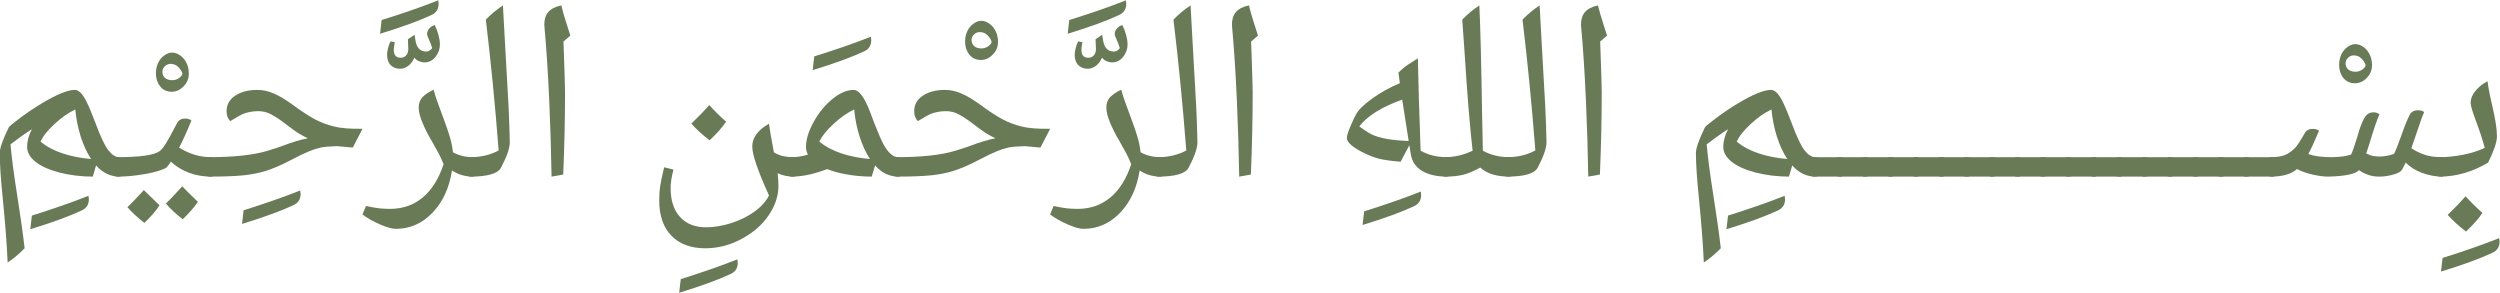 <?xml version="1.0" encoding="UTF-8" standalone="no"?><svg xmlns="http://www.w3.org/2000/svg" xmlns:xlink="http://www.w3.org/1999/xlink" fill="#697a57" height="35.3" preserveAspectRatio="xMidYMid meet" version="1" viewBox="59.4 122.5 301.4 35.3" width="301.4" zoomAndPan="magnify"><g><g><g id="change1_45"><path d="M 6.281 2.688 L 6.328 3.109 C 6.328 3.754 6.031 4.207 5.438 4.469 C 3.969 5.156 1.91 5.906 -0.734 6.719 L -0.547 5.078 C 2.129 4.234 4.406 3.438 6.281 2.688 Z M 6.281 2.688" transform="translate(63.787 143.415)"/></g></g></g><g><g><g id="change1_46"><path d="M 5.391 -3.344 C 5.391 -4.008 5.582 -4.719 5.969 -5.469 C 5.488 -5.164 5.031 -4.852 4.594 -4.531 C 4.164 -4.207 3.766 -3.91 3.391 -3.641 C 3.535 -2.023 3.789 -0.066 4.156 2.234 C 4.582 4.922 4.895 7.141 5.094 8.891 C 4.469 9.535 3.785 10.109 3.047 10.609 C 2.953 8.461 2.758 5.926 2.469 3 C 2.219 0.582 2.094 -1.281 2.094 -2.594 C 2.094 -3.164 2.453 -4.191 3.172 -5.672 C 3.223 -5.797 3.691 -6.188 4.578 -6.844 C 5.473 -7.508 6.344 -8.094 7.188 -8.594 C 8.031 -9.102 8.789 -9.5 9.469 -9.781 C 10.145 -10.062 10.703 -10.203 11.141 -10.203 C 11.398 -10.203 11.648 -10.07 11.891 -9.812 C 12.129 -9.551 12.363 -9.18 12.594 -8.703 C 12.832 -8.234 13.188 -7.383 13.656 -6.156 C 14.25 -4.551 14.758 -3.473 15.188 -2.922 C 15.625 -2.367 16.062 -2.094 16.5 -2.094 C 16.727 -2.094 16.844 -1.988 16.844 -1.781 L 16.844 -0.078 C 16.844 0.141 16.727 0.25 16.5 0.25 C 15.445 0.25 14.516 -0.195 13.703 -1.094 L 13.312 0.25 C 11.926 0.25 10.594 0.086 9.312 -0.234 C 8.039 -0.566 7.066 -1.004 6.391 -1.547 C 5.723 -2.086 5.391 -2.688 5.391 -3.344 Z M 7.016 -3.969 C 7.754 -3.352 8.656 -2.875 9.719 -2.531 C 10.781 -2.188 11.91 -1.969 13.109 -1.875 C 12.617 -2.602 12.203 -3.5 11.859 -4.562 C 11.523 -5.633 11.305 -6.727 11.203 -7.844 C 10.391 -7.469 9.562 -6.891 8.719 -6.109 C 7.875 -5.336 7.305 -4.625 7.016 -3.969 Z M 7.016 -3.969" transform="translate(57.275 143.542)"/></g></g></g><g><g><g id="change1_47"><path d="M 2.25 -13.047 C 1.664 -13.047 1.203 -13.258 0.859 -13.688 C 0.516 -14.125 0.344 -14.645 0.344 -15.25 C 0.344 -15.738 0.438 -16.172 0.625 -16.547 C 0.812 -16.93 1.062 -17.227 1.375 -17.438 C 1.688 -17.656 1.992 -17.766 2.297 -17.766 C 2.617 -17.766 2.938 -17.656 3.25 -17.438 C 3.57 -17.219 3.828 -16.922 4.016 -16.547 C 4.211 -16.172 4.312 -15.727 4.312 -15.219 C 4.312 -14.625 4.098 -14.113 3.672 -13.688 C 3.254 -13.258 2.781 -13.047 2.25 -13.047 Z M 3.531 -15.219 C 3.531 -15.332 3.461 -15.488 3.328 -15.688 C 3.191 -15.895 3.023 -16.066 2.828 -16.203 C 2.629 -16.336 2.383 -16.406 2.094 -16.406 C 1.852 -16.406 1.629 -16.312 1.422 -16.125 C 1.223 -15.938 1.125 -15.711 1.125 -15.453 C 1.125 -15.148 1.227 -14.906 1.438 -14.719 C 1.645 -14.531 1.941 -14.438 2.328 -14.438 C 2.617 -14.438 2.891 -14.523 3.141 -14.703 C 3.398 -14.891 3.531 -15.062 3.531 -15.219 Z M 3.531 -15.219" transform="translate(77.852 146.607)"/></g></g></g><g><g><g id="change1_37"><path d="M 8.219 -6.75 C 8.508 -6.75 8.758 -6.672 8.969 -6.516 C 8.375 -5.066 7.879 -3.977 7.484 -3.25 C 8.691 -2.477 9.984 -2.094 11.359 -2.094 C 11.523 -2.094 11.609 -2.004 11.609 -1.828 L 11.609 0 C 11.609 0.164 11.523 0.25 11.359 0.25 C 9.453 0.25 7.828 -0.348 6.484 -1.547 L 6.25 -1.188 L 5.984 -0.875 C 5.859 -0.738 5.473 -0.578 4.828 -0.391 C 4.18 -0.203 3.43 -0.051 2.578 0.062 C 1.734 0.188 0.875 0.25 0 0.25 C -0.164 0.25 -0.25 0.164 -0.25 0 L -0.25 -1.828 C -0.25 -2.004 -0.164 -2.094 0 -2.094 C 2.727 -2.094 4.426 -2.328 5.094 -2.797 C 5.312 -2.941 5.551 -3.219 5.812 -3.625 C 6.07 -4.031 6.379 -4.57 6.734 -5.25 L 7.266 -6.25 C 7.453 -6.582 7.77 -6.75 8.219 -6.75 Z M 5.125 3.719 C 4.656 4.414 4.047 5.117 3.297 5.828 C 2.453 5.172 1.77 4.539 1.25 3.938 C 1.645 3.57 2.305 2.883 3.234 1.875 C 3.422 2.07 4.051 2.688 5.125 3.719 Z M 9.75 3.297 C 9.289 3.961 8.68 4.66 7.922 5.391 C 7.117 4.773 6.441 4.145 5.891 3.5 C 6.242 3.176 6.898 2.484 7.859 1.422 C 8.047 1.629 8.676 2.254 9.75 3.297 Z M 9.75 3.297" transform="translate(73.51 143.542)"/></g></g></g><g><g><g id="change1_42"><path d="M 6.281 2.688 L 6.328 3.109 C 6.328 3.754 6.031 4.207 5.438 4.469 C 3.969 5.156 1.91 5.906 -0.734 6.719 L -0.547 5.078 C 2.129 4.234 4.406 3.438 6.281 2.688 Z M 6.281 2.688" transform="translate(89.314 142.776)"/></g></g></g><g><g><g id="change1_43"><path d="M 0 0.25 C -0.164 0.25 -0.25 0.164 -0.25 0 L -0.25 -1.828 C -0.25 -2.004 -0.164 -2.094 0 -2.094 C 3.031 -2.094 5.398 -2.352 7.109 -2.875 L 8.516 -3.328 C 9.367 -3.648 10.031 -3.879 10.5 -4.016 C 10.969 -4.16 11.441 -4.281 11.922 -4.375 C 11.266 -4.676 10.688 -5.016 10.188 -5.391 C 9.688 -5.773 9.211 -6.129 8.766 -6.453 C 8.316 -6.785 7.867 -7.066 7.422 -7.297 C 6.973 -7.523 6.477 -7.641 5.938 -7.641 C 5.539 -7.641 5.188 -7.602 4.875 -7.531 C 4.562 -7.469 4.273 -7.379 4.016 -7.266 C 3.766 -7.148 3.281 -6.875 2.562 -6.438 C 2.445 -6.551 2.344 -6.719 2.25 -6.938 C 2.164 -7.156 2.125 -7.391 2.125 -7.641 C 2.125 -8.422 2.469 -9.039 3.156 -9.5 C 3.844 -9.969 4.738 -10.203 5.844 -10.203 C 6.488 -10.203 7.141 -10.062 7.797 -9.781 C 8.461 -9.5 9.238 -9.035 10.125 -8.391 C 11.133 -7.648 12 -7.082 12.719 -6.688 C 13.445 -6.301 14.223 -6.004 15.047 -5.797 C 15.867 -5.586 17.023 -5.492 18.516 -5.516 L 17.344 -3.25 L 15.453 -3.422 C 14.535 -3.398 13.875 -3.344 13.469 -3.25 C 13.062 -3.164 12.594 -3.016 12.062 -2.797 C 11.539 -2.586 10.797 -2.227 9.828 -1.719 C 8.766 -1.164 7.805 -0.75 6.953 -0.469 C 6.098 -0.195 5.172 -0.008 4.172 0.094 C 3.172 0.195 1.781 0.25 0 0.25 Z M 0 0.25" transform="translate(84.59 143.542)"/></g></g></g><g><g><g id="change1_34"><path d="M 4.859 -17.891 C 5.047 -17.523 5.195 -17.125 5.312 -16.688 C 5.426 -16.258 5.484 -15.883 5.484 -15.562 C 5.484 -15.008 5.305 -14.508 4.953 -14.062 C 4.598 -13.613 4.148 -13.391 3.609 -13.391 C 3.422 -13.391 3.207 -13.438 2.969 -13.531 C 2.738 -13.625 2.551 -13.77 2.406 -13.969 C 2.227 -13.539 1.977 -13.207 1.656 -12.969 C 1.344 -12.738 1.016 -12.625 0.672 -12.625 C 0.211 -12.625 -0.16 -12.77 -0.453 -13.062 C -0.742 -13.352 -0.891 -13.773 -0.891 -14.328 C -0.891 -14.516 -0.852 -14.758 -0.781 -15.062 C -0.719 -15.363 -0.613 -15.648 -0.469 -15.922 L 0.047 -15.828 C -0.035 -15.461 -0.078 -15.156 -0.078 -14.906 C -0.078 -14.27 0.195 -13.953 0.75 -13.953 C 1.02 -13.953 1.238 -14.047 1.406 -14.234 C 1.582 -14.422 1.672 -14.676 1.672 -15 L 1.625 -16.188 L 2.422 -16.719 C 2.504 -16.102 2.598 -15.676 2.703 -15.438 C 2.816 -15.195 2.961 -15.016 3.141 -14.891 C 3.328 -14.766 3.57 -14.703 3.875 -14.703 C 4.02 -14.703 4.156 -14.75 4.281 -14.844 C 4.414 -14.938 4.504 -15.031 4.547 -15.125 C 4.473 -15.414 4.289 -15.883 4 -16.531 C 3.957 -16.633 3.938 -16.734 3.938 -16.828 C 3.938 -17.055 4.023 -17.273 4.203 -17.484 C 4.391 -17.691 4.609 -17.828 4.859 -17.891 Z M 5.281 -20.875 L 5.328 -20.469 C 5.328 -19.812 5.031 -19.352 4.438 -19.094 C 2.969 -18.406 0.91 -17.656 -1.734 -16.844 L -1.547 -18.5 C 1.129 -19.332 3.406 -20.125 5.281 -20.875 Z M 5.281 -20.875" transform="translate(106.953 143.415)"/></g></g></g><g><g><g id="change1_25"><path d="M 12.281 0.25 C 11.301 0.25 10.457 0 9.75 -0.5 C 9.426 1.602 8.645 3.301 7.406 4.594 C 6.164 5.895 4.688 6.547 2.969 6.547 C 2.508 6.547 1.879 6.367 1.078 6.016 C 0.273 5.672 -0.43 5.27 -1.047 4.812 L -0.625 3.797 C 0.094 3.941 0.641 4.035 1.016 4.078 C 1.398 4.117 1.816 4.141 2.266 4.141 C 3.805 4.141 5.125 3.68 6.219 2.766 C 7.32 1.848 8.16 0.508 8.734 -1.25 C 8.547 -1.719 8.363 -2.117 8.188 -2.453 C 8.008 -2.797 7.707 -3.344 7.281 -4.094 C 6.895 -4.727 6.539 -5.422 6.219 -6.172 C 5.895 -6.93 5.734 -7.566 5.734 -8.078 C 5.734 -8.598 5.891 -9.02 6.203 -9.344 C 6.523 -9.664 6.969 -9.961 7.531 -10.234 C 7.664 -9.703 7.852 -9.117 8.094 -8.484 C 8.332 -7.848 8.57 -7.195 8.812 -6.531 C 9.062 -5.875 9.285 -5.211 9.484 -4.547 C 9.68 -3.891 9.805 -3.27 9.859 -2.688 C 10.578 -2.289 11.383 -2.094 12.281 -2.094 C 12.445 -2.094 12.531 -2.004 12.531 -1.828 L 12.531 0 C 12.531 0.164 12.445 0.25 12.281 0.25 Z M 12.281 0.25" transform="translate(104.144 143.542)"/></g></g></g><g><g><g id="change1_27"><path d="M -0.031 0.25 C -0.207 0.25 -0.297 0.164 -0.297 0 L -0.297 -1.828 C -0.297 -2.004 -0.207 -2.094 -0.031 -2.094 C 1.238 -2.094 2.375 -2.363 3.375 -2.906 C 2.945 -8.445 2.43 -13.703 1.828 -18.672 C 2.43 -19.305 3.117 -19.879 3.891 -20.391 L 4.141 -15.844 C 4.359 -12.156 4.504 -9.566 4.578 -8.078 C 4.648 -6.586 4.695 -5.191 4.719 -3.891 C 4.719 -3.18 4.359 -2.148 3.641 -0.797 C 3.242 -0.098 2.02 0.25 -0.031 0.25 Z M -0.031 0.25" transform="translate(116.142 143.542)"/></g></g></g><g><g><g id="change1_33"><path d="M 4.656 -16.031 C 4.781 -12.57 4.844 -10.555 4.844 -9.984 C 4.844 -6.754 4.77 -3.426 4.625 0 L 3.219 0.25 C 3.176 -2.594 3.082 -5.664 2.938 -8.969 C 2.789 -12.281 2.602 -15.176 2.375 -17.656 L 2.344 -18.078 C 2.344 -18.711 2.504 -19.219 2.828 -19.594 C 3.16 -19.977 3.68 -20.242 4.391 -20.391 C 4.586 -19.617 4.77 -18.977 4.938 -18.469 L 5.484 -16.75 Z M 4.656 -16.031" transform="translate(122.677 143.542)"/></g></g></g><g><g><g id="change1_10"><path d="M 6.281 2.688 L 6.328 3.109 C 6.328 3.754 6.031 4.207 5.438 4.469 C 3.969 5.156 1.91 5.906 -0.734 6.719 L -0.547 5.078 C 2.129 4.234 4.406 3.438 6.281 2.688 Z M 6.281 2.688" transform="translate(142.017 151.076)"/></g></g></g><g><g><g id="change1_15"><path d="M 18.281 0.25 C 17.582 0.25 16.945 0.113 16.375 -0.156 C 16.438 0.5 16.469 1.004 16.469 1.359 C 16.469 2.586 16.07 3.773 15.281 4.922 C 14.5 6.078 13.41 7.023 12.016 7.766 C 10.617 8.516 9.164 8.891 7.656 8.891 C 5.906 8.891 4.539 8.383 3.562 7.375 C 2.582 6.363 2.094 4.941 2.094 3.109 C 2.094 2.473 2.129 1.914 2.203 1.438 C 2.273 0.957 2.438 0.188 2.688 -0.875 L 3.812 -0.594 C 3.582 0.281 3.469 1.008 3.469 1.594 C 3.469 3.113 3.844 4.285 4.594 5.109 C 5.352 5.941 6.398 6.359 7.734 6.359 C 8.711 6.359 9.723 6.191 10.766 5.859 C 11.816 5.523 12.754 5.062 13.578 4.469 C 14.398 3.875 14.984 3.223 15.328 2.516 C 13.984 -0.43 13.312 -2.395 13.312 -3.375 C 13.312 -4.445 13.984 -5.363 15.328 -6.125 C 15.391 -5.57 15.586 -4.422 15.922 -2.672 C 16.348 -2.43 16.742 -2.273 17.109 -2.203 C 17.484 -2.129 17.875 -2.094 18.281 -2.094 C 18.457 -2.094 18.547 -2.004 18.547 -1.828 L 18.547 0 C 18.547 0.164 18.457 0.25 18.281 0.25 Z M 10.156 -6.375 C 9.727 -5.719 9.066 -4.969 8.172 -4.125 C 7.254 -4.832 6.52 -5.504 5.969 -6.141 C 6.844 -6.984 7.562 -7.727 8.125 -8.375 C 8.789 -7.645 9.469 -6.977 10.156 -6.375 Z M 10.156 -6.375" transform="translate(136.781 143.542)"/></g></g></g><g><g><g id="change1_5"><path d="M 6.281 -16.875 L 6.328 -16.469 C 6.328 -15.812 6.031 -15.352 5.438 -15.094 C 3.969 -14.406 1.91 -13.656 -0.734 -12.844 L -0.547 -14.5 C 2.129 -15.332 4.406 -16.125 6.281 -16.875 Z M 6.281 -16.875" transform="translate(158.111 143.798)"/></g></g></g><g><g><g id="change1_18"><path d="M 0 0.25 C -0.164 0.25 -0.25 0.164 -0.25 0 L -0.25 -1.828 C -0.25 -2.004 -0.164 -2.094 0 -2.094 C 0.695 -2.094 1.367 -2.195 2.016 -2.406 C 1.859 -2.688 1.781 -3 1.781 -3.344 C 1.781 -4.219 2.086 -5.219 2.703 -6.344 C 3.328 -7.469 4.082 -8.391 4.969 -9.109 C 5.863 -9.836 6.719 -10.203 7.531 -10.203 C 8.156 -10.203 8.801 -9.348 9.469 -7.641 L 10.031 -6.156 C 10.5 -4.969 10.863 -4.129 11.125 -3.641 C 11.395 -3.148 11.676 -2.77 11.969 -2.5 C 12.258 -2.227 12.57 -2.094 12.906 -2.094 C 13.125 -2.094 13.234 -1.988 13.234 -1.781 L 13.234 -0.078 C 13.234 0.141 13.125 0.25 12.906 0.25 C 11.844 0.25 10.91 -0.195 10.109 -1.094 L 9.703 0.25 C 8.711 0.25 7.734 0.164 6.766 0 C 5.805 -0.164 5 -0.383 4.344 -0.656 C 3.344 -0.289 2.523 -0.051 1.891 0.062 C 1.266 0.188 0.633 0.25 0 0.25 Z M 3.391 -3.969 C 4.141 -3.352 5.047 -2.875 6.109 -2.531 C 7.172 -2.188 8.297 -1.969 9.484 -1.875 C 9.004 -2.602 8.594 -3.5 8.25 -4.562 C 7.906 -5.633 7.688 -6.727 7.594 -7.844 C 6.781 -7.469 5.953 -6.891 5.109 -6.109 C 4.266 -5.336 3.691 -4.625 3.391 -3.969 Z M 3.391 -3.969" transform="translate(154.791 143.542)"/></g></g></g><g><g><g id="change1_35"><path d="M 2.25 -13.047 C 1.664 -13.047 1.203 -13.258 0.859 -13.688 C 0.516 -14.125 0.344 -14.645 0.344 -15.25 C 0.344 -15.738 0.438 -16.172 0.625 -16.547 C 0.812 -16.93 1.062 -17.227 1.375 -17.438 C 1.688 -17.656 1.992 -17.766 2.297 -17.766 C 2.617 -17.766 2.938 -17.656 3.25 -17.438 C 3.57 -17.219 3.828 -16.922 4.016 -16.547 C 4.211 -16.172 4.312 -15.727 4.312 -15.219 C 4.312 -14.625 4.098 -14.113 3.672 -13.688 C 3.254 -13.258 2.781 -13.047 2.25 -13.047 Z M 3.531 -15.219 C 3.531 -15.332 3.461 -15.488 3.328 -15.688 C 3.191 -15.895 3.023 -16.066 2.828 -16.203 C 2.629 -16.336 2.383 -16.406 2.094 -16.406 C 1.852 -16.406 1.629 -16.312 1.422 -16.125 C 1.223 -15.938 1.125 -15.711 1.125 -15.453 C 1.125 -15.148 1.227 -14.906 1.438 -14.719 C 1.645 -14.531 1.941 -14.438 2.328 -14.438 C 2.617 -14.438 2.891 -14.523 3.141 -14.703 C 3.398 -14.891 3.531 -15.062 3.531 -15.219 Z M 3.531 -15.219" transform="translate(175.408 142.776)"/></g></g></g><g><g><g id="change1_1"><path d="M 0 0.25 C -0.164 0.25 -0.25 0.164 -0.25 0 L -0.25 -1.828 C -0.25 -2.004 -0.164 -2.094 0 -2.094 C 3.031 -2.094 5.398 -2.352 7.109 -2.875 L 8.516 -3.328 C 9.367 -3.648 10.031 -3.879 10.5 -4.016 C 10.969 -4.16 11.441 -4.281 11.922 -4.375 C 11.266 -4.676 10.688 -5.016 10.188 -5.391 C 9.688 -5.773 9.211 -6.129 8.766 -6.453 C 8.316 -6.785 7.867 -7.066 7.422 -7.297 C 6.973 -7.523 6.477 -7.641 5.938 -7.641 C 5.539 -7.641 5.188 -7.602 4.875 -7.531 C 4.562 -7.469 4.273 -7.379 4.016 -7.266 C 3.766 -7.148 3.281 -6.875 2.562 -6.438 C 2.445 -6.551 2.344 -6.719 2.25 -6.938 C 2.164 -7.156 2.125 -7.391 2.125 -7.641 C 2.125 -8.422 2.469 -9.039 3.156 -9.5 C 3.844 -9.969 4.738 -10.203 5.844 -10.203 C 6.488 -10.203 7.141 -10.062 7.797 -9.781 C 8.461 -9.5 9.238 -9.035 10.125 -8.391 C 11.133 -7.648 12 -7.082 12.719 -6.688 C 13.445 -6.301 14.223 -6.004 15.047 -5.797 C 15.867 -5.586 17.023 -5.492 18.516 -5.516 L 17.344 -3.25 L 15.453 -3.422 C 14.535 -3.398 13.875 -3.344 13.469 -3.25 C 13.062 -3.164 12.594 -3.016 12.062 -2.797 C 11.539 -2.586 10.797 -2.227 9.828 -1.719 C 8.766 -1.164 7.805 -0.75 6.953 -0.469 C 6.098 -0.195 5.172 -0.008 4.172 0.094 C 3.172 0.195 1.781 0.25 0 0.25 Z M 0 0.25" transform="translate(167.491 143.542)"/></g></g></g><g><g><g id="change1_36"><path d="M 4.859 -17.891 C 5.047 -17.523 5.195 -17.125 5.312 -16.688 C 5.426 -16.258 5.484 -15.883 5.484 -15.562 C 5.484 -15.008 5.305 -14.508 4.953 -14.062 C 4.598 -13.613 4.148 -13.391 3.609 -13.391 C 3.422 -13.391 3.207 -13.438 2.969 -13.531 C 2.738 -13.625 2.551 -13.77 2.406 -13.969 C 2.227 -13.539 1.977 -13.207 1.656 -12.969 C 1.344 -12.738 1.016 -12.625 0.672 -12.625 C 0.211 -12.625 -0.16 -12.77 -0.453 -13.062 C -0.742 -13.352 -0.891 -13.773 -0.891 -14.328 C -0.891 -14.516 -0.852 -14.758 -0.781 -15.062 C -0.719 -15.363 -0.613 -15.648 -0.469 -15.922 L 0.047 -15.828 C -0.035 -15.461 -0.078 -15.156 -0.078 -14.906 C -0.078 -14.27 0.195 -13.953 0.75 -13.953 C 1.02 -13.953 1.238 -14.047 1.406 -14.234 C 1.582 -14.422 1.672 -14.676 1.672 -15 L 1.625 -16.188 L 2.422 -16.719 C 2.504 -16.102 2.598 -15.676 2.703 -15.438 C 2.816 -15.195 2.961 -15.016 3.141 -14.891 C 3.328 -14.766 3.57 -14.703 3.875 -14.703 C 4.02 -14.703 4.156 -14.75 4.281 -14.844 C 4.414 -14.938 4.504 -15.031 4.547 -15.125 C 4.473 -15.414 4.289 -15.883 4 -16.531 C 3.957 -16.633 3.938 -16.734 3.938 -16.828 C 3.938 -17.055 4.023 -17.273 4.203 -17.484 C 4.391 -17.691 4.609 -17.828 4.859 -17.891 Z M 5.281 -20.875 L 5.328 -20.469 C 5.328 -19.812 5.031 -19.352 4.438 -19.094 C 2.969 -18.406 0.91 -17.656 -1.734 -16.844 L -1.547 -18.5 C 1.129 -19.332 3.406 -20.125 5.281 -20.875 Z M 5.281 -20.875" transform="translate(189.855 143.415)"/></g></g></g><g><g><g id="change1_31"><path d="M 12.281 0.25 C 11.301 0.25 10.457 0 9.75 -0.5 C 9.426 1.602 8.645 3.301 7.406 4.594 C 6.164 5.895 4.688 6.547 2.969 6.547 C 2.508 6.547 1.879 6.367 1.078 6.016 C 0.273 5.672 -0.43 5.27 -1.047 4.812 L -0.625 3.797 C 0.094 3.941 0.641 4.035 1.016 4.078 C 1.398 4.117 1.816 4.141 2.266 4.141 C 3.805 4.141 5.125 3.68 6.219 2.766 C 7.32 1.848 8.16 0.508 8.734 -1.25 C 8.547 -1.719 8.363 -2.117 8.188 -2.453 C 8.008 -2.797 7.707 -3.344 7.281 -4.094 C 6.895 -4.727 6.539 -5.422 6.219 -6.172 C 5.895 -6.93 5.734 -7.566 5.734 -8.078 C 5.734 -8.598 5.891 -9.02 6.203 -9.344 C 6.523 -9.664 6.969 -9.961 7.531 -10.234 C 7.664 -9.703 7.852 -9.117 8.094 -8.484 C 8.332 -7.848 8.57 -7.195 8.812 -6.531 C 9.062 -5.875 9.285 -5.211 9.484 -4.547 C 9.68 -3.891 9.805 -3.27 9.859 -2.688 C 10.578 -2.289 11.383 -2.094 12.281 -2.094 C 12.445 -2.094 12.531 -2.004 12.531 -1.828 L 12.531 0 C 12.531 0.164 12.445 0.25 12.281 0.25 Z M 12.281 0.25" transform="translate(187.046 143.542)"/></g></g></g><g><g><g id="change1_20"><path d="M -0.031 0.25 C -0.207 0.25 -0.297 0.164 -0.297 0 L -0.297 -1.828 C -0.297 -2.004 -0.207 -2.094 -0.031 -2.094 C 1.238 -2.094 2.375 -2.363 3.375 -2.906 C 2.945 -8.445 2.43 -13.703 1.828 -18.672 C 2.43 -19.305 3.117 -19.879 3.891 -20.391 L 4.141 -15.844 C 4.359 -12.156 4.504 -9.566 4.578 -8.078 C 4.648 -6.586 4.695 -5.191 4.719 -3.891 C 4.719 -3.18 4.359 -2.148 3.641 -0.797 C 3.242 -0.098 2.02 0.25 -0.031 0.25 Z M -0.031 0.25" transform="translate(199.044 143.542)"/></g></g></g><g><g><g id="change1_4"><path d="M 4.656 -16.031 C 4.781 -12.57 4.844 -10.555 4.844 -9.984 C 4.844 -6.754 4.77 -3.426 4.625 0 L 3.219 0.25 C 3.176 -2.594 3.082 -5.664 2.938 -8.969 C 2.789 -12.281 2.602 -15.176 2.375 -17.656 L 2.344 -18.078 C 2.344 -18.711 2.504 -19.219 2.828 -19.594 C 3.16 -19.977 3.68 -20.242 4.391 -20.391 C 4.586 -19.617 4.77 -18.977 4.938 -18.469 L 5.484 -16.75 Z M 4.656 -16.031" transform="translate(205.579 143.542)"/></g></g></g><g><g><g id="change1_26"><path d="M 6.281 2.688 L 6.328 3.109 C 6.328 3.754 6.031 4.207 5.438 4.469 C 3.969 5.156 1.91 5.906 -0.734 6.719 L -0.547 5.078 C 2.129 4.234 4.406 3.438 6.281 2.688 Z M 6.281 2.688" transform="translate(224.408 142.904)"/></g></g></g><g><g><g id="change1_21"><path d="M 8.578 -1.547 C 7.523 -1.629 6.703 -1.738 6.109 -1.875 C 5.523 -2.008 4.891 -2.242 4.203 -2.578 C 3.516 -2.91 2.988 -3.234 2.625 -3.547 C 2.27 -3.859 2.094 -4.141 2.094 -4.391 C 2.094 -4.66 2.227 -5.113 2.5 -5.75 C 2.77 -6.395 3 -6.891 3.188 -7.234 C 3.488 -7.797 4.141 -8.438 5.141 -9.156 C 6.141 -9.883 7.254 -10.504 8.484 -11.016 L 8.312 -12.297 C 8.719 -12.691 9.102 -13.008 9.469 -13.25 C 9.844 -13.5 10.238 -13.754 10.656 -14.016 C 10.727 -10.523 10.816 -7.469 10.922 -4.844 L 10.984 -2.875 C 11.91 -2.352 12.973 -2.094 14.172 -2.094 C 14.348 -2.094 14.438 -2.004 14.438 -1.828 L 14.438 0 C 14.438 0.164 14.348 0.25 14.172 0.25 C 12.93 0.25 11.926 0.02 11.156 -0.438 C 10.395 -0.906 9.945 -1.566 9.812 -2.422 L 9.625 -3.531 Z M 9.547 -4.047 L 8.766 -9.031 C 6.328 -8.164 4.602 -7.094 3.594 -5.812 C 4.113 -5.406 4.609 -5.082 5.078 -4.844 C 5.547 -4.613 6.16 -4.43 6.922 -4.297 C 7.68 -4.16 8.555 -4.078 9.547 -4.047 Z M 9.547 -4.047" transform="translate(219.683 143.542)"/></g></g></g><g><g><g id="change1_11"><path d="M 0 0.25 C -0.164 0.25 -0.25 0.164 -0.25 0 L -0.25 -1.828 C -0.25 -2.004 -0.164 -2.094 0 -2.094 C 1.145 -2.094 2.258 -2.352 3.344 -2.875 C 3.02 -5.664 2.695 -9.602 2.375 -14.688 L 2.094 -18.672 C 2.695 -19.305 3.383 -19.879 4.156 -20.391 C 4.281 -17.723 4.391 -13.383 4.484 -7.375 L 4.578 -2.875 C 5.516 -2.352 6.586 -2.094 7.797 -2.094 C 7.973 -2.094 8.062 -2.004 8.062 -1.828 L 8.062 0 C 8.062 0.164 7.973 0.25 7.797 0.25 C 6.211 0.25 5.035 -0.113 4.266 -0.844 C 3.492 -0.414 2.816 -0.129 2.234 0.016 C 1.648 0.172 0.906 0.25 0 0.25 Z M 0 0.25" transform="translate(233.596 143.542)"/></g></g></g><g><g><g id="change1_2"><path d="M -0.031 0.25 C -0.207 0.25 -0.297 0.164 -0.297 0 L -0.297 -1.828 C -0.297 -2.004 -0.207 -2.094 -0.031 -2.094 C 1.238 -2.094 2.375 -2.363 3.375 -2.906 C 2.945 -8.445 2.43 -13.703 1.828 -18.672 C 2.43 -19.305 3.117 -19.879 3.891 -20.391 L 4.141 -15.844 C 4.359 -12.156 4.504 -9.566 4.578 -8.078 C 4.648 -6.586 4.695 -5.191 4.719 -3.891 C 4.719 -3.18 4.359 -2.148 3.641 -0.797 C 3.242 -0.098 2.02 0.25 -0.031 0.25 Z M -0.031 0.25" transform="translate(241.126 143.542)"/></g></g></g><g><g><g id="change1_32"><path d="M 4.656 -16.031 C 4.781 -12.57 4.844 -10.555 4.844 -9.984 C 4.844 -6.754 4.77 -3.426 4.625 0 L 3.219 0.25 C 3.176 -2.594 3.082 -5.664 2.938 -8.969 C 2.789 -12.281 2.602 -15.176 2.375 -17.656 L 2.344 -18.078 C 2.344 -18.711 2.504 -19.219 2.828 -19.594 C 3.16 -19.977 3.68 -20.242 4.391 -20.391 C 4.586 -19.617 4.77 -18.977 4.938 -18.469 L 5.484 -16.75 Z M 4.656 -16.031" transform="translate(247.661 143.542)"/></g></g></g><g><g><g id="change1_44"><path d="M 6.281 2.688 L 6.328 3.109 C 6.328 3.754 6.031 4.207 5.438 4.469 C 3.969 5.156 1.91 5.906 -0.734 6.719 L -0.547 5.078 C 2.129 4.234 4.406 3.438 6.281 2.688 Z M 6.281 2.688" transform="translate(268.278 143.415)"/></g></g></g><g><g><g id="change1_13"><path d="M 5.391 -3.344 C 5.391 -4.008 5.582 -4.719 5.969 -5.469 C 5.488 -5.164 5.031 -4.852 4.594 -4.531 C 4.164 -4.207 3.766 -3.91 3.391 -3.641 C 3.535 -2.023 3.789 -0.066 4.156 2.234 C 4.582 4.922 4.895 7.141 5.094 8.891 C 4.469 9.535 3.785 10.109 3.047 10.609 C 2.953 8.461 2.758 5.926 2.469 3 C 2.219 0.582 2.094 -1.281 2.094 -2.594 C 2.094 -3.164 2.453 -4.191 3.172 -5.672 C 3.223 -5.797 3.691 -6.188 4.578 -6.844 C 5.473 -7.508 6.344 -8.094 7.188 -8.594 C 8.031 -9.102 8.789 -9.5 9.469 -9.781 C 10.145 -10.062 10.703 -10.203 11.141 -10.203 C 11.398 -10.203 11.648 -10.07 11.891 -9.812 C 12.129 -9.551 12.363 -9.18 12.594 -8.703 C 12.832 -8.234 13.188 -7.383 13.656 -6.156 C 14.25 -4.551 14.758 -3.473 15.188 -2.922 C 15.625 -2.367 16.062 -2.094 16.5 -2.094 C 16.727 -2.094 16.844 -1.988 16.844 -1.781 L 16.844 -0.078 C 16.844 0.141 16.727 0.25 16.5 0.25 C 15.445 0.25 14.516 -0.195 13.703 -1.094 L 13.312 0.25 C 11.926 0.25 10.594 0.086 9.312 -0.234 C 8.039 -0.566 7.066 -1.004 6.391 -1.547 C 5.723 -2.086 5.391 -2.688 5.391 -3.344 Z M 7.016 -3.969 C 7.754 -3.352 8.656 -2.875 9.719 -2.531 C 10.781 -2.188 11.91 -1.969 13.109 -1.875 C 12.617 -2.602 12.203 -3.5 11.859 -4.562 C 11.523 -5.633 11.305 -6.727 11.203 -7.844 C 10.391 -7.469 9.562 -6.891 8.719 -6.109 C 7.875 -5.336 7.305 -4.625 7.016 -3.969 Z M 7.016 -3.969" transform="translate(261.766 143.542)"/></g></g></g><g><g><g id="change1_3"><path d="M 0 0.25 C -0.164 0.25 -0.25 0.164 -0.25 0 L -0.25 -1.828 C -0.25 -2.004 -0.164 -2.094 0 -2.094 L 3.328 -2.094 C 3.504 -2.094 3.594 -2.004 3.594 -1.828 L 3.594 0 C 3.594 0.164 3.504 0.25 3.328 0.25 Z M 0 0.25" transform="translate(278.001 143.542)"/></g></g></g><g><g><g id="change1_8"><path d="M 0 0.25 C -0.164 0.25 -0.25 0.164 -0.25 0 L -0.25 -1.828 C -0.25 -2.004 -0.164 -2.094 0 -2.094 L 3.328 -2.094 C 3.504 -2.094 3.594 -2.004 3.594 -1.828 L 3.594 0 C 3.594 0.164 3.504 0.25 3.328 0.25 Z M 0 0.25" transform="translate(281.065 143.542)"/></g></g></g><g><g><g id="change1_9"><path d="M 0 0.25 C -0.164 0.25 -0.25 0.164 -0.25 0 L -0.25 -1.828 C -0.25 -2.004 -0.164 -2.094 0 -2.094 L 3.328 -2.094 C 3.504 -2.094 3.594 -2.004 3.594 -1.828 L 3.594 0 C 3.594 0.164 3.504 0.25 3.328 0.25 Z M 0 0.25" transform="translate(284.128 143.542)"/></g></g></g><g><g><g id="change1_22"><path d="M 0 0.25 C -0.164 0.25 -0.25 0.164 -0.25 0 L -0.25 -1.828 C -0.25 -2.004 -0.164 -2.094 0 -2.094 L 3.328 -2.094 C 3.504 -2.094 3.594 -2.004 3.594 -1.828 L 3.594 0 C 3.594 0.164 3.504 0.25 3.328 0.25 Z M 0 0.25" transform="translate(287.191 143.542)"/></g></g></g><g><g><g id="change1_16"><path d="M 0 0.25 C -0.164 0.25 -0.25 0.164 -0.25 0 L -0.25 -1.828 C -0.25 -2.004 -0.164 -2.094 0 -2.094 L 3.328 -2.094 C 3.504 -2.094 3.594 -2.004 3.594 -1.828 L 3.594 0 C 3.594 0.164 3.504 0.25 3.328 0.25 Z M 0 0.25" transform="translate(290.255 143.542)"/></g></g></g><g><g><g id="change1_48"><path d="M 0 0.25 C -0.164 0.25 -0.25 0.164 -0.25 0 L -0.25 -1.828 C -0.25 -2.004 -0.164 -2.094 0 -2.094 L 3.328 -2.094 C 3.504 -2.094 3.594 -2.004 3.594 -1.828 L 3.594 0 C 3.594 0.164 3.504 0.25 3.328 0.25 Z M 0 0.25" transform="translate(293.318 143.542)"/></g></g></g><g><g><g id="change1_17"><path d="M 0 0.25 C -0.164 0.25 -0.25 0.164 -0.25 0 L -0.25 -1.828 C -0.25 -2.004 -0.164 -2.094 0 -2.094 L 3.328 -2.094 C 3.504 -2.094 3.594 -2.004 3.594 -1.828 L 3.594 0 C 3.594 0.164 3.504 0.25 3.328 0.25 Z M 0 0.25" transform="translate(296.381 143.542)"/></g></g></g><g><g><g id="change1_41"><path d="M 0 0.25 C -0.164 0.25 -0.25 0.164 -0.25 0 L -0.25 -1.828 C -0.25 -2.004 -0.164 -2.094 0 -2.094 L 3.328 -2.094 C 3.504 -2.094 3.594 -2.004 3.594 -1.828 L 3.594 0 C 3.594 0.164 3.504 0.25 3.328 0.25 Z M 0 0.25" transform="translate(299.445 143.542)"/></g></g></g><g><g><g id="change1_49"><path d="M 0 0.25 C -0.164 0.25 -0.25 0.164 -0.25 0 L -0.25 -1.828 C -0.25 -2.004 -0.164 -2.094 0 -2.094 L 3.328 -2.094 C 3.504 -2.094 3.594 -2.004 3.594 -1.828 L 3.594 0 C 3.594 0.164 3.504 0.25 3.328 0.25 Z M 0 0.25" transform="translate(302.508 143.542)"/></g></g></g><g><g><g id="change1_7"><path d="M 0 0.25 C -0.164 0.25 -0.25 0.164 -0.25 0 L -0.25 -1.828 C -0.25 -2.004 -0.164 -2.094 0 -2.094 L 3.328 -2.094 C 3.504 -2.094 3.594 -2.004 3.594 -1.828 L 3.594 0 C 3.594 0.164 3.504 0.25 3.328 0.25 Z M 0 0.25" transform="translate(305.571 143.542)"/></g></g></g><g><g><g id="change1_19"><path d="M 0 0.25 C -0.164 0.25 -0.25 0.164 -0.25 0 L -0.25 -1.828 C -0.25 -2.004 -0.164 -2.094 0 -2.094 L 3.328 -2.094 C 3.504 -2.094 3.594 -2.004 3.594 -1.828 L 3.594 0 C 3.594 0.164 3.504 0.25 3.328 0.25 Z M 0 0.25" transform="translate(308.635 143.542)"/></g></g></g><g><g><g id="change1_12"><path d="M 0 0.25 C -0.164 0.25 -0.25 0.164 -0.25 0 L -0.25 -1.828 C -0.25 -2.004 -0.164 -2.094 0 -2.094 L 3.328 -2.094 C 3.504 -2.094 3.594 -2.004 3.594 -1.828 L 3.594 0 C 3.594 0.164 3.504 0.25 3.328 0.25 Z M 0 0.25" transform="translate(311.698 143.542)"/></g></g></g><g><g><g id="change1_30"><path d="M 0 0.25 C -0.164 0.25 -0.25 0.164 -0.25 0 L -0.25 -1.828 C -0.25 -2.004 -0.164 -2.094 0 -2.094 L 3.328 -2.094 C 3.504 -2.094 3.594 -2.004 3.594 -1.828 L 3.594 0 C 3.594 0.164 3.504 0.25 3.328 0.25 Z M 0 0.25" transform="translate(314.761 143.542)"/></g></g></g><g><g><g id="change1_14"><path d="M 0 0.25 C -0.164 0.25 -0.25 0.164 -0.25 0 L -0.25 -1.828 C -0.25 -2.004 -0.164 -2.094 0 -2.094 L 3.328 -2.094 C 3.504 -2.094 3.594 -2.004 3.594 -1.828 L 3.594 0 C 3.594 0.164 3.504 0.25 3.328 0.25 Z M 0 0.25" transform="translate(317.825 143.542)"/></g></g></g><g><g><g id="change1_40"><path d="M 0 0.25 C -0.164 0.25 -0.25 0.164 -0.25 0 L -0.25 -1.828 C -0.25 -2.004 -0.164 -2.094 0 -2.094 L 3.328 -2.094 C 3.504 -2.094 3.594 -2.004 3.594 -1.828 L 3.594 0 C 3.594 0.164 3.504 0.25 3.328 0.25 Z M 0 0.25" transform="translate(320.888 143.542)"/></g></g></g><g><g><g id="change1_39"><path d="M 0 0.25 C -0.164 0.25 -0.25 0.164 -0.25 0 L -0.25 -1.828 C -0.25 -2.004 -0.164 -2.094 0 -2.094 L 3.328 -2.094 C 3.504 -2.094 3.594 -2.004 3.594 -1.828 L 3.594 0 C 3.594 0.164 3.504 0.25 3.328 0.25 Z M 0 0.25" transform="translate(323.951 143.542)"/></g></g></g><g><g><g id="change1_29"><path d="M 0 0.25 C -0.164 0.25 -0.25 0.164 -0.25 0 L -0.25 -1.828 C -0.25 -2.004 -0.164 -2.094 0 -2.094 L 3.328 -2.094 C 3.504 -2.094 3.594 -2.004 3.594 -1.828 L 3.594 0 C 3.594 0.164 3.504 0.25 3.328 0.25 Z M 0 0.25" transform="translate(327.015 143.542)"/></g></g></g><g><g><g id="change1_23"><path d="M 0 0.25 C -0.164 0.25 -0.25 0.164 -0.25 0 L -0.25 -1.828 C -0.25 -2.004 -0.164 -2.094 0 -2.094 L 3.328 -2.094 C 3.504 -2.094 3.594 -2.004 3.594 -1.828 L 3.594 0 C 3.594 0.164 3.504 0.25 3.328 0.25 Z M 0 0.25" transform="translate(330.078 143.542)"/></g></g></g><g><g><g id="change1_28"><path d="M 2.25 -13.047 C 1.664 -13.047 1.203 -13.258 0.859 -13.688 C 0.516 -14.125 0.344 -14.645 0.344 -15.25 C 0.344 -15.738 0.438 -16.172 0.625 -16.547 C 0.812 -16.93 1.062 -17.227 1.375 -17.438 C 1.688 -17.656 1.992 -17.766 2.297 -17.766 C 2.617 -17.766 2.938 -17.656 3.25 -17.438 C 3.57 -17.219 3.828 -16.922 4.016 -16.547 C 4.211 -16.172 4.312 -15.727 4.312 -15.219 C 4.312 -14.625 4.098 -14.113 3.672 -13.688 C 3.254 -13.258 2.781 -13.047 2.25 -13.047 Z M 3.531 -15.219 C 3.531 -15.332 3.461 -15.488 3.328 -15.688 C 3.191 -15.895 3.023 -16.066 2.828 -16.203 C 2.629 -16.336 2.383 -16.406 2.094 -16.406 C 1.852 -16.406 1.629 -16.312 1.422 -16.125 C 1.223 -15.938 1.125 -15.711 1.125 -15.453 C 1.125 -15.148 1.227 -14.906 1.438 -14.719 C 1.645 -14.531 1.941 -14.438 2.328 -14.438 C 2.617 -14.438 2.891 -14.523 3.141 -14.703 C 3.398 -14.891 3.531 -15.062 3.531 -15.219 Z M 3.531 -15.219" transform="translate(341.059 145.586)"/></g></g></g><g><g><g id="change1_38"><path d="M 20.672 0.25 C 19.879 0.25 19.07 0.098 18.25 -0.203 C 17.438 -0.516 16.785 -0.926 16.297 -1.438 L 15.844 -0.578 C 15.707 -0.348 15.363 -0.156 14.812 0 C 14.258 0.164 13.695 0.25 13.125 0.25 C 12.594 0.25 12.133 0.176 11.75 0.031 C 11.363 -0.102 11 -0.289 10.656 -0.531 C 10.469 -0.301 10.055 -0.117 9.422 0.016 C 8.785 0.148 7.961 0.227 6.953 0.25 C 6.379 0.25 5.723 0.16 4.984 -0.016 C 4.242 -0.191 3.645 -0.41 3.188 -0.672 C 2.52 -0.055 1.457 0.25 0 0.25 C -0.164 0.25 -0.25 0.164 -0.25 0 L -0.25 -1.828 C -0.25 -2.004 -0.164 -2.094 0 -2.094 C 0.57 -2.094 1.047 -2.145 1.422 -2.25 C 1.797 -2.352 2.148 -2.535 2.484 -2.797 C 2.754 -3.004 2.973 -3.211 3.141 -3.422 C 3.305 -3.629 3.641 -4.16 4.141 -5.016 C 4.316 -5.336 4.629 -5.5 5.078 -5.5 C 5.398 -5.5 5.656 -5.426 5.844 -5.281 C 5.25 -3.883 4.816 -2.945 4.547 -2.469 C 5.242 -2.219 6.16 -2.094 7.297 -2.094 C 8.266 -2.094 9.066 -2.195 9.703 -2.406 C 9.836 -2.633 10.086 -3.344 10.453 -4.531 C 10.691 -5.395 10.922 -6.051 11.141 -6.5 C 11.359 -6.945 11.566 -7.223 11.766 -7.328 C 11.973 -7.441 12.188 -7.5 12.406 -7.5 C 12.688 -7.5 12.926 -7.422 13.125 -7.266 C 12.812 -6.555 12.41 -5.379 11.922 -3.734 L 11.531 -2.547 C 11.852 -2.379 12.133 -2.273 12.375 -2.234 C 12.613 -2.191 12.883 -2.172 13.188 -2.172 C 13.676 -2.172 14.238 -2.273 14.875 -2.484 C 15.02 -2.723 15.316 -3.461 15.766 -4.703 C 16.191 -5.93 16.539 -6.785 16.812 -7.266 C 17.008 -7.586 17.328 -7.75 17.766 -7.75 C 18.078 -7.75 18.328 -7.676 18.516 -7.531 C 18.422 -7.32 18.328 -7.094 18.234 -6.844 C 18.148 -6.602 17.727 -5.379 16.969 -3.172 C 17.457 -2.848 17.988 -2.586 18.562 -2.391 C 19.133 -2.191 19.836 -2.094 20.672 -2.094 C 20.836 -2.094 20.922 -2.004 20.922 -1.828 L 20.922 0 C 20.922 0.164 20.836 0.25 20.672 0.25 Z M 20.672 0.25" transform="translate(333.141 143.542)"/></g></g></g><g><g><g id="change1_24"><path d="M 6.281 2.688 L 6.328 3.109 C 6.328 3.754 6.031 4.207 5.438 4.469 C 3.969 5.156 1.91 5.906 -0.734 6.719 L -0.547 5.078 C 2.129 4.234 4.406 3.438 6.281 2.688 Z M 6.281 2.688" transform="translate(354.42 148.522)"/></g></g></g><g><g><g id="change1_6"><path d="M 0 0.25 C -0.164 0.25 -0.25 0.164 -0.25 0 L -0.25 -1.828 C -0.25 -2.004 -0.164 -2.094 0 -2.094 C 0.906 -2.094 1.852 -2.191 2.844 -2.391 C 3.832 -2.586 4.695 -2.863 5.438 -3.219 C 5.195 -4.125 4.828 -5.25 4.328 -6.594 C 3.93 -7.645 3.734 -8.332 3.734 -8.656 C 3.734 -9.125 3.922 -9.594 4.297 -10.062 C 4.672 -10.531 5.16 -10.926 5.766 -11.25 C 5.848 -10.656 5.953 -10.062 6.078 -9.469 C 6.211 -8.875 6.344 -8.289 6.469 -7.719 C 6.594 -7.156 6.695 -6.609 6.781 -6.078 C 6.863 -5.547 6.906 -5.047 6.906 -4.578 C 6.906 -3.922 6.551 -2.875 5.844 -1.438 C 3.938 -0.312 1.988 0.25 0 0.25 Z M 5.156 4.625 C 4.727 5.281 4.066 6.031 3.172 6.875 C 2.254 6.164 1.52 5.492 0.969 4.859 C 1.844 4.016 2.562 3.27 3.125 2.625 C 3.789 3.352 4.469 4.02 5.156 4.625 Z M 5.156 4.625" transform="translate(353.525 143.542)"/></g></g></g></svg>